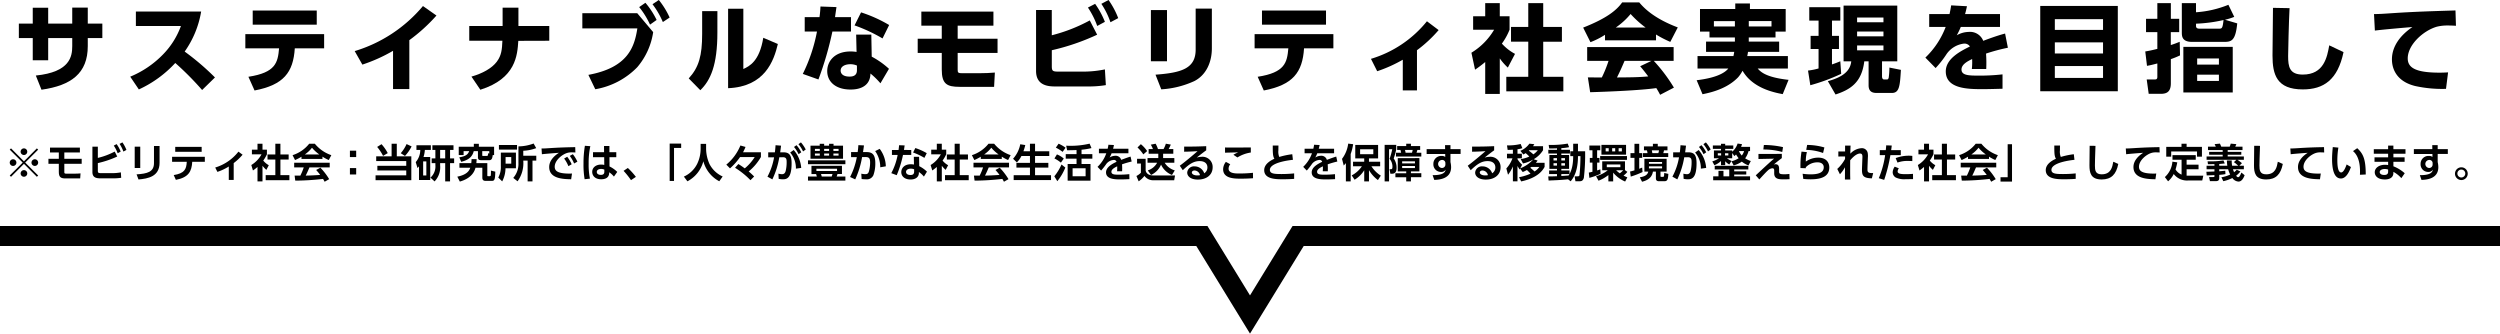<svg id="レイヤー_1" data-name="レイヤー 1" xmlns="http://www.w3.org/2000/svg" viewBox="0 0 626 83.533">
  <defs>
    <style>
      .cls-1 {
        fill: none;
        stroke: #000;
        stroke-miterlimit: 10;
        stroke-width: 5px;
      }
    </style>
  </defs>
  <title>subtitle_top02</title>
  <g>
    <path d="M27.348,6.134V9.759H23.7v2.016c0,6.793-4.128,9.865-11.593,10.921l-1.416-3.552c8.616-.864,9.12-4.825,9.12-7.393V9.759H13.787v5.568H9.923V9.759H6.442V6.134H9.923V2.174h3.864v3.96h6.024V2.126H23.7V6.134Z" transform="translate(-1.722 -0.23)"/>
    <path d="M52.092,3.11a24.237,24.237,0,0,1-4.128,10.033,63.2,63.2,0,0,1,7.584,6.481l-3.216,3.144A73.993,73.993,0,0,0,45.611,16a28.593,28.593,0,0,1-9.121,6.625l-2.16-3.193a24.379,24.379,0,0,0,8.257-5.617,19.856,19.856,0,0,0,4.441-7.08H35.746V3.11Z" transform="translate(-1.722 -0.23)"/>
    <path d="M63.923,19.455c6.864-1.056,7.368-3.576,7.68-7.129H63.155V8.774H82.884v3.552H75.539c-.383,6.049-2.808,9.169-10.08,10.562ZM81.036,6.4H65V2.871H81.036Z" transform="translate(-1.722 -0.23)"/>
    <path d="M104.22,22.528h-4.08V12.952a40.011,40.011,0,0,1-7.681,3.456l-1.92-3.385a35.733,35.733,0,0,0,17.089-11.28l3.384,2.376a42.74,42.74,0,0,1-6.792,6.168Z" transform="translate(-1.722 -0.23)"/>
    <path d="M139.26,6.735v3.7l-7.753.024c-.24,3.6-.6,9.433-9.505,12.241l-2.232-3.288c2.712-.768,5.113-2.065,6.361-3.744,1.176-1.584,1.3-3.073,1.392-5.233h-8.3v-3.7h8.353V2.15h3.96V6.735Z" transform="translate(-1.722 -0.23)"/>
    <path d="M161.292,3.543l3.984,4.728a17.446,17.446,0,0,1-3.984,8.784,19.12,19.12,0,0,1-10.513,5.521l-1.728-3.6c9.96-1.824,11.545-7.033,12.265-11.642H147.539V3.543Zm2.04-2.617a19.887,19.887,0,0,1,2.808,4.3L164.484,6.4a20.074,20.074,0,0,0-2.712-4.393Zm3.36-.7A20.3,20.3,0,0,1,169.4,4.623l-1.7,1.128a20.467,20.467,0,0,0-2.592-4.464Z" transform="translate(-1.722 -0.23)"/>
    <path d="M181.355,8.391c0,8.112-1.7,11.953-4.273,14.425l-2.9-2.952c2.568-2.809,3.36-5.737,3.36-11.137V3.014h3.817Zm6.5,9.12c1.536-.72,4.033-1.92,4.993-7.824l3.648,1.559c-1.008,4.249-3.265,10.7-12.457,11.066V2.414h3.816Z" transform="translate(-1.722 -0.23)"/>
    <path d="M214.812,4.527v3.6h-4.657a82.616,82.616,0,0,1-3.5,12l-3.913-1.391a40.936,40.936,0,0,0,3.553-10.61h-3.072v-3.6h3.7a26.46,26.46,0,0,0,.24-2.665l4.008.144c-.144,1.033-.192,1.321-.36,2.521ZM220,14.416a20.327,20.327,0,0,1,4.32,3.047l-2.136,3.625a18.955,18.955,0,0,0-2.5-2.448c-.072,4.008-4.152,4.008-5.017,4.008-3.528,0-5.808-1.824-5.808-4.632,0-2.329,1.728-4.9,5.856-4.9a9.417,9.417,0,0,1,1.489.119l-.1-4.344H219.9Zm-3.7,2.232a4,4,0,0,0-1.656-.337c-1.177,0-2.425.456-2.425,1.608,0,.457.264,1.489,2.233,1.489.719,0,1.848-.144,1.848-1.584Zm6.408-6.793A39.864,39.864,0,0,0,215.7,6.59l1.632-3.263a34.546,34.546,0,0,1,7.032,3.168Z" transform="translate(-1.722 -0.23)"/>
    <path d="M241.523,6.662V9.927h9.985v3.551h-9.985v4.249c0,.7.12.84,1.224.84h4.008c1.777,0,2.809-.072,4.081-.168l-.192,3.576h-8.617c-3.24,0-4.488-.719-4.488-4.368V13.478h-6.025V9.927h6.025V6.662h-5.113V3.134h18.05V6.662Z" transform="translate(-1.722 -0.23)"/>
    <path d="M265.091,9.063A41,41,0,0,0,274.6,5.342l1.848,3.576a56.087,56.087,0,0,1-11.353,3.889v4.032c0,1.2.264,1.321,1.728,1.321h6.265a26.8,26.8,0,0,0,5.3-.552l.24,3.935a26.183,26.183,0,0,1-4.344.337h-8.233c-1.608,0-4.9-.072-4.9-3.888V2.726h3.937ZM275.94,1.19A20.978,20.978,0,0,1,278.388,5.7l-1.92,1.032a20.756,20.756,0,0,0-2.328-4.609ZM279.3.23a20.477,20.477,0,0,1,2.424,4.536L279.78,5.8A19.652,19.652,0,0,0,277.5,1.19Z" transform="translate(-1.722 -0.23)"/>
    <path d="M293.939,15.568h-4.032V2.751h4.032Zm11.233-3.241c0,3.6-1.512,6.745-4.393,8.209A23.055,23.055,0,0,1,292.5,22.6l-1.44-3.672c6.6-.48,10.056-1.584,10.056-6.289V2.39h4.057Z" transform="translate(-1.722 -0.23)"/>
    <path d="M316.642,19.455c6.865-1.056,7.369-3.576,7.682-7.129h-8.45V8.774H335.6v3.552h-7.345c-.384,6.049-2.808,9.169-10.08,10.562ZM333.755,6.4H317.722V2.871h16.033Z" transform="translate(-1.722 -0.23)"/>
    <path d="M356.532,22.864h-3.553V15.183a34.706,34.706,0,0,1-6.408,2.881l-1.56-3.1a28.561,28.561,0,0,0,14.017-9.41l2.929,2.209a32.976,32.976,0,0,1-5.425,5.04Z" transform="translate(-1.722 -0.23)"/>
    <path d="M377.267,23.752h-3.648V15.759a29.382,29.382,0,0,1-2.544,1.92l-.912-4.248a16.6,16.6,0,0,0,5.688-5.761h-5.257V4.31h3.025V1.022h3.648V4.31h2.448V7.67a15.736,15.736,0,0,1-1.921,3.481,11.945,11.945,0,0,0,3.289,2.568l-1.8,3.433a13.736,13.736,0,0,1-2.016-2.3ZM384.4,1.022h3.744V6.975h4.68v3.7h-4.68v8.785h5.04V23.1H378.9V19.456h5.5V10.671h-4.32v-3.7h4.32Z" transform="translate(-1.722 -0.23)"/>
    <path d="M403.618,8.943a19.366,19.366,0,0,1-3.648,1.847l-1.824-3.647C404,4.838,406.5,2.823,407.915.83h4.272c1.033,1.224,3.48,3.936,9.649,6.264l-1.872,3.625a27.193,27.193,0,0,1-3.576-1.849v1.465h-12.77Zm13.8,15.025c-.239-.456-.5-.96-.959-1.681-4.08.577-12.242.913-16.562,1.033l-.576-3.72c.121.023,3.168.023,3.5.023a30.243,30.243,0,0,0,1.681-4.152h-5.352V12.015H420.8v3.456h-4.969a40.5,40.5,0,0,1,5.041,6.7Zm-3.647-16.85a24.759,24.759,0,0,1-3.745-3.383,18.133,18.133,0,0,1-3.7,3.383Zm1.487,8.353h-6.744c-.863,2.017-1.152,2.641-1.9,4.152,2.833-.023,5.425-.023,7.826-.263-1.009-1.344-1.537-1.969-2.017-2.544Z" transform="translate(-1.722 -0.23)"/>
    <path d="M436.139,9.614h-6.36V8.15H427.4V2.485h8.833V1.094h3.672V2.485h8.953V8.15h-2.545V9.614h-6.7v1.032h7.609v2.569h-7.8a10.059,10.059,0,0,1-.191,1.055h10.176v3.12h-7.56c.7.793,2.016,2.209,7.728,2.833L448.117,23.8c-2.329-.433-7.561-1.536-10.057-5.857a8.86,8.86,0,0,1-1.129,1.656c-2.328,2.4-5.568,3.577-8.9,4.224l-1.465-3.5c1.44-.192,6.169-.767,7.922-2.929h-7.705V14.27h9c.048-.288.1-.456.192-1.055h-7.057V10.646h7.225Zm0-4.1h-5.257V6.855h5.257Zm3.48,1.344h5.688V5.509h-5.688Z" transform="translate(-1.722 -0.23)"/>
    <path d="M454.451,17.9a16.127,16.127,0,0,0,2.639-.528V12.5H455.1V9.206h1.992V5.39h-2.328V2.029h7.776V5.39h-2.087V9.206H462.2V12.5h-1.751v3.864c.912-.312,1.463-.528,2.087-.792l.217,3.144a48,48,0,0,1-7.728,2.856Zm8.9-16.273H476.8V15.591H472.98v3.792c0,.072,0,.744.527.744h.744c.265,0,.361-.288.408-.48a19.032,19.032,0,0,0,.168-2.5l2.881.576c-.24,4.056-.384,5.785-2.281,5.785h-3.6c-.792,0-2.208,0-2.208-1.9V15.591h-1.08c-.648,5.328-3.505,7.081-7.2,8.3l-1.921-3.336c3.72-1.007,5.616-2.544,5.857-4.968h-1.92ZM466.74,5.8h6.6V4.622h-6.6Zm0,3.528h6.6v-1.2h-6.6Zm0,3.505h6.6V11.607h-6.6Z" transform="translate(-1.722 -0.23)"/>
    <path d="M502.524,3.758V6.975h-9.817A19.5,19.5,0,0,1,491.7,9.063a6.27,6.27,0,0,1,2.953-.84,3.563,3.563,0,0,1,3.672,2.231c.767-.288,3.263-1.248,5.472-1.824l.7,3.553a46.643,46.643,0,0,0-5.473,1.464,31.487,31.487,0,0,1,.049,3.864h-3.6a16.548,16.548,0,0,0,.073-2.5c-1.08.528-2.665,1.32-2.665,2.616,0,1.465,1.753,1.536,4.249,1.536a50.649,50.649,0,0,0,6.024-.311v3.6c-3.576.1-4.32.1-5.16.1-3.6,0-9.049-.12-9.049-4.44,0-3.217,3.721-5.089,6.049-6.241a1.621,1.621,0,0,0-1.513-.72,6.2,6.2,0,0,0-4.32,2.592,25.213,25.213,0,0,1-2.761,3.529l-2.568-2.617a20.937,20.937,0,0,0,5.089-7.68h-4.128V3.758h5.088c.192-.888.289-1.344.408-2.185l3.961.217c-.241,1.1-.313,1.416-.481,1.968Z" transform="translate(-1.722 -0.23)"/>
    <path d="M532.02,23.079H512.6V1.718H532.02ZM516.251,7.718h12.072V5.03H516.251Zm0,5.905h12.072V10.839H516.251Zm0,6.12h12.072V16.766H516.251Z" transform="translate(-1.722 -0.23)"/>
    <path d="M547.6,14.1a21.173,21.173,0,0,1-2.3.937v6.072c0,2.328-1.271,2.616-2.591,2.616h-2.953l-.5-3.6h1.992c.312,0,.673,0,.673-.648v-3.36c-1.464.384-1.8.456-2.593.6l-.432-3.6c1.128-.192,1.68-.312,3.025-.648V8.27h-2.833V4.933h2.833V1.021h3.383V4.933h2.088V8.27H545.29v3.241c.769-.241,1.225-.409,2.233-.817ZM561.18,4.454a15.282,15.282,0,0,1-2.328.72l3.072.912c-.432,4.392-1.464,4.633-3.337,4.633h-7.968c-2.448,0-2.568-1.345-2.568-2.329V1.021H551.6V3.3a26.169,26.169,0,0,0,8.113-1.872ZM560.8,23.391H548.435V11.966H560.8ZM557.411,7.406c.7,0,.865-.143,1.081-2.16a36.675,36.675,0,0,1-6.889.912V6.71c0,.624.457.7.961.7Zm-.072,7.465h-5.447v1.536h5.447Zm0,4.056h-5.447v1.561h5.447Z" transform="translate(-1.722 -0.23)"/>
    <path d="M575.027,2.27c-.191,3.433-.359,11.209-.359,12,0,2.664.336,4.633,3.672,4.633,5.3,0,6.1-4.393,6.625-7.321l3.576,1.7c-1.465,6.984-5.017,9.336-10.2,9.336-6.529,0-7.584-3.7-7.584-8.473,0-1.9.1-10.248.119-11.952Z" transform="translate(-1.722 -0.23)"/>
    <path d="M616.693,6.687c-.744-.049-1.416-.072-1.945-.072a11.058,11.058,0,0,0-2.879.311c-3.409,1.009-7.25,4.537-7.25,7.921,0,2.257,1.8,3.576,7.945,3.576,1.129,0,1.68-.048,2.16-.071L614.2,22.48a31.194,31.194,0,0,1-7.754-.72c-5.064-1.272-5.783-4.825-5.783-6.673,0-3.264,2.111-6.048,5.136-8.088-2.136.167-7.585.648-9.41.888l-.215-4.129c1.56-.023,2.28-.072,5.064-.263,5.112-.336,9.769-.481,15.337-.649Z" transform="translate(-1.722 -0.23)"/>
    <path d="M4.481,44.5l-.32-.32,3.248-3.238L4.161,37.7l.32-.321L7.719,40.63l3.238-3.248.32.321L8.029,40.941l3.248,3.238-.32.32L7.719,41.251ZM5.83,40.941A.835.835,0,1,1,5,40.111a.834.834,0,0,1,.829.83m2.718-2.719a.83.83,0,1,1-.829-.84.833.833,0,0,1,.829.84m0,5.437a.829.829,0,1,1-.829-.829.827.827,0,0,1,.829.829m2.729-2.718a.835.835,0,1,1-.839-.83.836.836,0,0,1,.839.83" transform="translate(-1.722 -0.23)"/>
    <path d="M17.829,38.411V40h4.348v1.239H17.829V43.33c0,.279.05.39.53.39H20.2c.739,0,1.259-.04,1.689-.071l-.09,1.26H18.119c-1.08,0-1.669-.25-1.669-1.59V41.241h-2.6V40h2.6v-1.59H14.241V37.183h7.486v1.229Z" transform="translate(-1.722 -0.23)"/>
    <path d="M26.221,39.771a17.734,17.734,0,0,0,4.227-1.589l.63,1.239a23.794,23.794,0,0,1-4.857,1.649v1.879c0,.58.129.64.949.64h2.589a12.064,12.064,0,0,0,2.228-.2l.08,1.359a12.83,12.83,0,0,1-1.949.14H26.93c-1.089,0-2.069-.17-2.069-1.589V36.952h1.36Zm4.7-3.458a8.383,8.383,0,0,1,1.019,1.879l-.759.41a8.337,8.337,0,0,0-.97-1.909Zm1.449-.43a8.349,8.349,0,0,1,1.01,1.889l-.76.41a8.242,8.242,0,0,0-.959-1.919Z" transform="translate(-1.722 -0.23)"/>
    <path d="M36.841,42.3H35.452V36.952h1.389Zm4.837-1.319c0,3.487-2.929,3.978-5.277,4.187l-.48-1.279c2.7-.17,4.358-.609,4.358-2.808V36.793h1.4Z" transform="translate(-1.722 -0.23)"/>
    <path d="M45.222,44.068c2.678-.439,3.168-1.409,3.268-3.328H44.812V39.5h8.2V40.74H49.859c-.14,2.358-.849,3.9-4.1,4.527Zm7-5.827H45.6V37h6.616Z" transform="translate(-1.722 -0.23)"/>
    <path d="M60.239,45.278H59.01V41.921a13.035,13.035,0,0,1-2.849,1.348l-.549-1.089A11.677,11.677,0,0,0,61.428,38.2l1.04.77a14.181,14.181,0,0,1-2.229,2.1Z" transform="translate(-1.722 -0.23)"/>
    <path d="M67.45,45.658H66.2V42.03a10.935,10.935,0,0,1-1.14.889l-.41-1.369a7.1,7.1,0,0,0,2.559-2.679H64.8V37.7h1.4V36.223H67.45V37.7h1.109v1.169a9.254,9.254,0,0,1-.919,1.57A4.777,4.777,0,0,0,69.029,41.6l-.61,1.17a7.161,7.161,0,0,1-.969-1.03Zm3.218-9.435h1.27V38.9H74v1.269H71.938v3.918h2.248v1.259H68.25V44.089h2.418V40.171H68.709V38.9h1.959Z" transform="translate(-1.722 -0.23)"/>
    <path d="M77.211,39.472a13.714,13.714,0,0,1-1.609.839l-.62-1.229a8.631,8.631,0,0,0,4.158-2.858h1.419a9.112,9.112,0,0,0,4.128,2.858l-.639,1.22a9.9,9.9,0,0,1-1.579-.85v.569H77.211Zm5.8,6.266c-.11-.2-.18-.349-.4-.709a61.793,61.793,0,0,1-6.956.43l-.16-1.26c.13,0,1.2.01,1.429.01a14.847,14.847,0,0,0,.86-2.068h-2.4v-1.17h8.9v1.17H79.21c-.38.889-.63,1.458-.939,2.058.32,0,1.989-.04,3.628-.17-.22-.3-.48-.63-1.01-1.239l1.06-.569a15.89,15.89,0,0,1,2.2,2.868Zm-1.329-6.826a9.923,9.923,0,0,1-1.839-1.688,7.968,7.968,0,0,1-1.8,1.688Z" transform="translate(-1.722 -0.23)"/>
    <path d="M90.909,39.56H89.34v-1.6h1.569Zm0,4.359H89.34v-1.6h1.569Z" transform="translate(-1.722 -0.23)"/>
    <path d="M101.079,36.213v3.168h3.638v5.967H95.762V44.139h7.686v-1.23H96.212V41.75h7.236V40.561H95.922v-1.18H99.78V36.213Zm-3.438,3.048a11.513,11.513,0,0,0-1.479-2.238l1.09-.69a10.514,10.514,0,0,1,1.559,2.238Zm4.428-.669a8.826,8.826,0,0,0,1.459-2.289l1.259.59a10.4,10.4,0,0,1-1.659,2.388Z" transform="translate(-1.722 -0.23)"/>
    <path d="M109.45,39.551V45.3h-2.809V41.89a5.465,5.465,0,0,1-.379.41l-.44-1.48a4.684,4.684,0,0,0,1.139-3.049H106V36.612h3.608v1.159h-1.5a7.284,7.284,0,0,1-.34,1.78Zm-.97,1.089h-.8v3.527h.8Zm2.259-2.869h-.749V36.612h5.287v1.159h-.86V39.9h1.02v1.18h-1.02v4.577H113.2V41.08h-1.269v.54a5.152,5.152,0,0,1-1.39,4.037l-1.029-.949a3.775,3.775,0,0,0,1.229-3.158v-.47h-.929V39.9h.929Zm1.19,2.129h1.27V37.771h-1.27Z" transform="translate(-1.722 -0.23)"/>
    <path d="M121.069,40.082c-.01.269-.02.579-.07.989h2.748v3.048c0,.16.01.23.21.23h.38a.247.247,0,0,0,.28-.23,11.519,11.519,0,0,0,.04-1.169l1.089.259c-.05,1.809-.14,2.309-.81,2.309h-1.648c-.79,0-.79-.569-.79-.88V42.23h-1.709c-.19.689-.78,2.578-3.928,3.468l-.63-1.23c2.429-.489,3-1.509,3.248-2.238h-2.718V41.071h2.968a9.153,9.153,0,0,0,.07-.989Zm.329-2.01h-1.049c-.3,1.219-1.059,2.169-3.148,2.678l-.47-1.128c1.609-.26,2.149-.7,2.479-1.55h-1.4v.979h-1.22V36.973h3.778v-.74h1.259v.74h3.818v2.078H125.1c-.08.68-.181,1.29-.86,1.29h-1.909c-.44,0-.93,0-.93-.729Zm1.08.99c0,.119,0,.22.2.22h.969c.19,0,.26-.08.31-.68l.28.06v-.59h-1.759Z" transform="translate(-1.722 -0.23)"/>
    <path d="M127.132,38.442h3.778V42.37H128.3a7.162,7.162,0,0,1-.829,3.278l-.98-.959a5.46,5.46,0,0,0,.64-2.909Zm4.058-.749h-4.538V36.544h4.538Zm-2.869,3.518h1.419V39.562h-1.419Zm7.666-3.888a10.707,10.707,0,0,1-3.238.659v1.239h3.258v1.22h-.949v5.207h-1.219V40.441h-1.09a7.784,7.784,0,0,1-1.429,5.188l-1.08-.85A5.313,5.313,0,0,0,131.54,41V36.884a11.046,11.046,0,0,0,3.8-.72Z" transform="translate(-1.722 -0.23)"/>
    <path d="M145.8,38.411c-.39-.019-.67-.029-.9-.029a3.739,3.739,0,0,0-1.119.13c-1.379.409-3.159,1.919-3.159,3.468,0,.989.65,1.718,3.679,1.718.3,0,.469-.009.649-.019l-.209,1.439c-1.89-.04-5.5-.09-5.5-3.068,0-1.779,1.549-2.988,2.439-3.559-1.009.071-3.368.25-4.268.361l-.089-1.44c.659,0,1-.02,2.068-.09,2.429-.16,4.338-.21,6.367-.25Zm-2.049,1.07a9.118,9.118,0,0,1,1.119,1.88l-.819.479a8.154,8.154,0,0,0-1.07-1.909Zm1.409-.64a9.141,9.141,0,0,1,1.14,1.869l-.82.46a8.156,8.156,0,0,0-1.09-1.9Z" transform="translate(-1.722 -0.23)"/>
    <path d="M149.541,36.833a19.752,19.752,0,0,0-.42,4.368,17.583,17.583,0,0,0,.32,3.758l-1.329.149a21.415,21.415,0,0,1-.28-3.887,26.029,26.029,0,0,1,.35-4.488Zm6.5,1.51V39.6h-1.71l.011,2.309a7,7,0,0,1,1.939,1.37l-.83,1.169a5.532,5.532,0,0,0-1.179-1.079l-.011.21c-.06,1.259-1.109,1.539-2,1.539-1.568,0-2.248-.92-2.248-1.85,0-1.048.87-1.829,2.239-1.829a3.234,3.234,0,0,1,.779.091l-.02-1.93h-2.8V38.343h2.768l-.01-1.56h1.35v1.56ZM153.049,42.7a1.95,1.95,0,0,0-.8-.17c-.51,0-1.09.2-1.09.76,0,.46.4.729,1.02.729.759,0,.869-.41.869-.809Z" transform="translate(-1.722 -0.23)"/>
    <path d="M159.721,45.338a19.214,19.214,0,0,0-1.859-2.329l1.069-.72a17.1,17.1,0,0,1,2.019,2.23Z" transform="translate(-1.722 -0.23)"/>
    <polygon points="167.686 35.953 170.564 35.953 170.564 37.043 168.775 37.043 168.775 45.308 167.686 45.308 167.686 35.953"/>
    <path d="M177.16,36.253h1.37v1.209a9.575,9.575,0,0,0,.859,3.858,6.831,6.831,0,0,0,3.288,3.1l-.85,1.2a8,8,0,0,1-3.987-5.007,7.961,7.961,0,0,1-3.988,5.018l-.889-1.18a6.881,6.881,0,0,0,3.338-3.2,8.7,8.7,0,0,0,.859-3.748Z" transform="translate(-1.722 -0.23)"/>
    <path d="M189.639,45.348a20.293,20.293,0,0,0-3.858-3.108l.83-.94c.639.4.819.52,1.6,1.09a11.841,11.841,0,0,0,2.488-2.829H187.03a15.382,15.382,0,0,1-2.518,2.829l-.92-.939a12.129,12.129,0,0,0,3.528-4.789l1.279.361a11.354,11.354,0,0,1-.619,1.329h4.477v1.189a13,13,0,0,1-3.068,3.619,16.422,16.422,0,0,1,1.369,1.268Z" transform="translate(-1.722 -0.23)"/>
    <path d="M193.892,44.468a15.915,15.915,0,0,0,1.659-4.847l-1.469.01v-1.26h1.669c.069-.509.109-.869.17-1.778l1.379.109c-.06.47-.13,1.04-.22,1.669h.8c1.439,0,2.059.651,2.059,2.749,0,3.638-1.14,4.008-2.149,4.008a4.986,4.986,0,0,1-1.09-.12l-.06-1.289a4.344,4.344,0,0,0,.88.13c.5,0,.789-.25.939-.82a9.155,9.155,0,0,0,.24-2.138c0-.7-.01-1.3-.949-1.29l-.89.011a20.789,20.789,0,0,1-1.739,5.536Zm7.126-2.009a6.016,6.016,0,0,0-1.439-4.037l.889-.63a7.678,7.678,0,0,1,1.879,4.487Zm.15-5.876a8.647,8.647,0,0,1,1.189,1.779l-.669.479a7.768,7.768,0,0,0-1.15-1.809Zm1.109-.7a8.871,8.871,0,0,1,1.2,1.779l-.67.48a8,8,0,0,0-1.159-1.809Z" transform="translate(-1.722 -0.23)"/>
    <path d="M213.407,41.34h-9.365v-.97h9.365Zm-.86,2.468h-1.119a6.485,6.485,0,0,1-.21.63h2.189v1.02h-9.365v-1.02h2.219c-.11-.38-.13-.44-.19-.63h-1.16V41.739h7.636ZM206.98,36.7v-.47h1.11v.47h1.239v-.47h1.109v.47h2.379V39.98h-8.145V36.7Zm.02.81h-1.219v.51H207Zm0,1.159h-1.219v.521H207Zm4.318,3.818h-5.167v.569h5.167Zm-1.34,1.949c.12-.36.14-.4.2-.63H207.31c.07.25.11.4.18.63Zm-.649-6.926H208.09v.51h1.239Zm0,1.159H208.09v.521h1.239Zm2.369-1.159h-1.289v.51H211.7Zm0,1.159h-1.289v.521H211.7Z" transform="translate(-1.722 -0.23)"/>
    <path d="M214.582,44.549a18.072,18.072,0,0,0,1.689-4.977l-1.439.01v-1.27h1.649c.09-.639.13-1.019.18-1.739l1.4.07c-.07.54-.1.79-.24,1.669h.9c1.479,0,2.178.68,2.178,2.809a8.6,8.6,0,0,1-.479,2.978,1.783,1.783,0,0,1-1.849,1.03,8.16,8.16,0,0,1-1.1-.071l-.081-1.338a4.918,4.918,0,0,0,1,.12c.66,0,.8-.3.949-.84a8.555,8.555,0,0,0,.26-2.029c0-1.139-.26-1.429-1.249-1.419l-.76.009a22.193,22.193,0,0,1-1.719,5.587Zm7.556-2.429a7.1,7.1,0,0,0-1.27-4.058L222,37.5a7.523,7.523,0,0,1,1.529,4.378Z" transform="translate(-1.722 -0.23)"/>
    <path d="M229.9,37.782v1.25H227.83a27.1,27.1,0,0,1-1.569,5.067l-1.36-.51a15.784,15.784,0,0,0,1.59-4.557h-1.429v-1.25h1.659c.059-.48.1-.759.13-1.189l1.389.05c-.08.63-.1.749-.17,1.139Zm2,4.058a7.723,7.723,0,0,1,1.93,1.369l-.76,1.239a5.958,5.958,0,0,0-1.259-1.149v.22c0,1-.79,1.659-2.079,1.659-1.479,0-2.329-.8-2.329-1.859,0-.86.65-1.958,2.389-1.958a4.379,4.379,0,0,1,.789.069l-.039-1.939h1.318Zm-1.279.779a2.233,2.233,0,0,0-.829-.16c-.73,0-1.2.34-1.2.83,0,.13.051.76,1.12.76.6,0,.909-.23.909-.87Zm2.569-2.858a15.093,15.093,0,0,0-2.829-1.339l.56-1.12a14.264,14.264,0,0,1,2.858,1.279Z" transform="translate(-1.722 -0.23)"/>
    <path d="M237.551,45.658H236.3V42.03a10.931,10.931,0,0,1-1.14.889l-.41-1.369a7.1,7.1,0,0,0,2.559-2.679H234.9V37.7h1.4V36.223h1.249V37.7h1.109v1.169a9.254,9.254,0,0,1-.919,1.57A4.777,4.777,0,0,0,239.13,41.6l-.61,1.17a7.158,7.158,0,0,1-.969-1.03Zm3.218-9.435h1.27V38.9H244.1v1.269h-2.058v3.918h2.248v1.259h-5.936V44.089h2.418V40.171h-1.959V38.9h1.959Z" transform="translate(-1.722 -0.23)"/>
    <path d="M247.311,39.472a13.714,13.714,0,0,1-1.609.839l-.619-1.229a8.632,8.632,0,0,0,4.157-2.858h1.419a9.112,9.112,0,0,0,4.128,2.858l-.639,1.22a9.9,9.9,0,0,1-1.579-.85v.569h-5.258Zm5.8,6.266c-.11-.2-.18-.349-.4-.709a61.792,61.792,0,0,1-6.956.43l-.16-1.26c.13,0,1.2.01,1.429.01a14.847,14.847,0,0,0,.86-2.068h-2.4v-1.17h8.9v1.17H249.31c-.38.889-.63,1.458-.939,2.058.32,0,1.989-.04,3.628-.17-.22-.3-.48-.63-1.01-1.239l1.06-.569a15.839,15.839,0,0,1,2.2,2.868Zm-1.329-6.826a9.96,9.96,0,0,1-1.839-1.688,7.968,7.968,0,0,1-1.8,1.688Z" transform="translate(-1.722 -0.23)"/>
    <path d="M257.481,39.3a6.163,6.163,0,0,1-1.14,1.6l-.949-.92a7.473,7.473,0,0,0,1.8-3.628l1.259.2a12.724,12.724,0,0,1-.459,1.549h1.629V36.223H260.9V38.1h3.558v1.2H260.9V41.01h3.328V42.2H260.9v1.9h4v1.219h-9.355V44.1h4.078V42.2h-3.389V41.01h3.389V39.3Z" transform="translate(-1.722 -0.23)"/>
    <path d="M265.722,44.378a12.558,12.558,0,0,0,1.8-2.958l.959.769a13.139,13.139,0,0,1-2.008,3.409Zm1.649-3.418a7.9,7.9,0,0,0-1.619-1.049l.629-1.02a6.063,6.063,0,0,1,1.709,1.04Zm.43-2.7a9.506,9.506,0,0,0-1.7-1.06l.69-.989a8.378,8.378,0,0,1,1.749,1.01Zm4.737.559h2.708v1.14h-2.708V41.29h2.249v4.178H269.06V41.29h2.228V39.961H268.58v-1.14h2.708V37.8c-1,.04-1.459.049-2.358.06l-.24-1.149a20.824,20.824,0,0,0,5.867-.51l.47,1.109a16.317,16.317,0,0,1-2.489.41Zm1.019,3.548H270.3v2h3.258Z" transform="translate(-1.722 -0.23)"/>
    <path d="M284.278,37.472V38.6H280.07a7.192,7.192,0,0,1-.51,1.079,2.651,2.651,0,0,1,1.36-.439,1.437,1.437,0,0,1,1.549,1.019c1.249-.47,1.809-.67,2.349-.819l.27,1.239a21.215,21.215,0,0,0-2.409.7c.01.21.039.52.039,1,0,.33-.009.561-.019.731h-1.26a9.359,9.359,0,0,0,.03-1.23c-1.029.47-1.449.909-1.449,1.36,0,.729.86.729,1.939.729a24.333,24.333,0,0,0,2.548-.13l.021,1.249c-.79.04-1.589.071-2.229.071-1.409,0-3.628-.051-3.628-1.77,0-1.359,1.7-2.2,2.628-2.639a.66.66,0,0,0-.739-.469,2.594,2.594,0,0,0-1.759.92,19.426,19.426,0,0,1-1.359,1.739l-.9-.93a8.545,8.545,0,0,0,2.2-3.408h-1.849v-1.13h2.189c.09-.39.13-.6.19-1l1.379.07c-.07.379-.12.57-.21.929Z" transform="translate(-1.722 -0.23)"/>
    <path d="M286.442,40h2.149v2.958c.32,1.209,1.559,1.209,2.139,1.209h5.217l-.21,1.2H290.65a2.713,2.713,0,0,1-2.359-1.09,6.238,6.238,0,0,1-1.449,1.359l-.56-1.34a4.522,4.522,0,0,0,1.12-.809V41.18h-.96Zm.95-3.668a8.155,8.155,0,0,1,1.579,1.729l-.96.83a9.738,9.738,0,0,0-1.459-1.739Zm4.367,3.478V38.722h-2.418v-1.16h1.079a6.657,6.657,0,0,0-.54-1.109l1.21-.24a7.06,7.06,0,0,1,.589,1.349h1.39a6.166,6.166,0,0,0,.579-1.349l1.239.22a9.662,9.662,0,0,1-.539,1.129h1.169v1.16h-2.549v1.089h2.809v1.17h-2.419a4.466,4.466,0,0,0,2.529,1.919l-.7,1.139a5.026,5.026,0,0,1-2.738-2.588,5.009,5.009,0,0,1-2.509,2.588l-.809-1.139a4.058,4.058,0,0,0,2.338-1.919h-2.408v-1.17Z" transform="translate(-1.722 -0.23)"/>
    <path d="M303.758,37.872c-.539.369-1.6,1.2-2.388,1.818a5.106,5.106,0,0,1,1.269-.2,2.539,2.539,0,0,1,2.729,2.628c0,1.919-1.549,3.079-3.688,3.079-1.849,0-2.679-.86-2.679-1.749a1.687,1.687,0,0,1,1.849-1.559,2.548,2.548,0,0,1,2.409,1.729,1.693,1.693,0,0,0,.8-1.46c0-.919-.619-1.589-1.959-1.589-1.549,0-2.688.84-4.207,2.279l-.75-1.119c.41-.3,2.159-1.639,4.448-3.648-1.07.069-2.089.119-3.358.14V36.933c2.189.009,3.158,0,5.526-.1Zm-2.938,5.047c-.41,0-.66.26-.66.47,0,.469.56.769,1.4.769a2.762,2.762,0,0,0,.639-.069,1.449,1.449,0,0,0-1.379-1.17" transform="translate(-1.722 -0.23)"/>
    <path d="M309.78,41.36a1.757,1.757,0,0,0-.419,1.11c0,1.2,1.778,1.2,2.6,1.2a32.519,32.519,0,0,0,3.5-.17l.021,1.36c-.481.029-1.51.109-3.009.109-1.619,0-4.478,0-4.478-2.359a3.029,3.029,0,0,1,.69-1.849Zm5.147-2.938a8.666,8.666,0,0,0-3.358,1.239l-1-.679a6.912,6.912,0,0,1,1.229-.6c-.53.019-2.848.06-3.328.09v-1.31c1.649.021,6.007,0,6.456-.01Z" transform="translate(-1.722 -0.23)"/>
    <path d="M325.467,40.251c-.819.079-5.767.649-5.767,2.519,0,.968,1.139,1.039,2.838,1.039a30.844,30.844,0,0,0,3.239-.161v1.37c-.581.04-1.419.1-2.848.1-1.66,0-4.649,0-4.649-2.289,0-1.659,1.9-2.549,2.549-2.849-.389-.629-.41-1.409-.41-3.3h1.43c-.01.309-.02.639-.02,1.179a3.491,3.491,0,0,0,.22,1.669,19.022,19.022,0,0,1,3.259-.679Z" transform="translate(-1.722 -0.23)"/>
    <path d="M335.778,37.472V38.6H331.57a7.092,7.092,0,0,1-.51,1.079,2.651,2.651,0,0,1,1.36-.439,1.435,1.435,0,0,1,1.548,1.019c1.25-.47,1.81-.67,2.35-.819l.27,1.239a21.277,21.277,0,0,0-2.409.7c.01.21.039.52.039,1,0,.33-.009.561-.019.731h-1.26a9.185,9.185,0,0,0,.03-1.23c-1.029.47-1.449.909-1.449,1.36,0,.729.86.729,1.939.729a24.344,24.344,0,0,0,2.548-.13l.02,1.249c-.789.04-1.588.071-2.228.071-1.409,0-3.627-.051-3.627-1.77,0-1.359,1.7-2.2,2.627-2.639a.66.66,0,0,0-.739-.469,2.6,2.6,0,0,0-1.76.92,18.9,18.9,0,0,1-1.359,1.739l-.9-.93a8.554,8.554,0,0,0,2.2-3.408h-1.849v-1.13h2.189c.09-.39.13-.6.19-1l1.379.07c-.07.379-.12.57-.21.929Z" transform="translate(-1.722 -0.23)"/>
    <path d="M338.732,41.071c-.231.279-.311.369-.54.61l-.43-1.669a7.988,7.988,0,0,0,1.549-3.819l1.239.141a12.4,12.4,0,0,1-.619,2.458v6.856h-1.2Zm1.459,3.078a6.849,6.849,0,0,0,2.549-2.289h-2.219V40.73h2.8V39.9h-2.24V36.522H346.8V39.9h-2.288v.83h2.8v1.129h-2.188a7.407,7.407,0,0,0,2.358,2.349l-.729,1.109a8.244,8.244,0,0,1-2.239-2.488v2.818h-1.189V42.859a7.428,7.428,0,0,1-2.41,2.378Zm2.1-5.307H345.6V37.6h-3.308Z" transform="translate(-1.722 -0.23)"/>
    <path d="M348.433,36.5h2.908v1.11a15.915,15.915,0,0,1-.64,2.3,3.928,3.928,0,0,1,.72,2.4c0,.47-.08,1.419-1.119,1.419h-.431l-.209-1.129h.24c.289,0,.49,0,.49-.62a2.978,2.978,0,0,0-.72-1.979,16.6,16.6,0,0,0,.67-2.409h-.8v8.066h-1.109Zm8.705,3.318v3.328h-2.119v.46h2.6v1h-2.6v1.049H353.84V44.609h-2.709v-1h2.709v-.46h-2.119V39.821Zm-4.578-1.349c-.04-.21-.089-.41-.15-.7h-.84v-.959h2.27v-.59h1.179v.59h2.309v.959h-.7c-.06.23-.13.46-.21.7h1.2v.959h-6.346v-.959Zm.26,2.668h3.208v-.51H352.82Zm0,1.18h3.208V41.8H352.82Zm2.469-3.848c.06-.21.109-.4.17-.7h-1.94a4.022,4.022,0,0,1,.161.7Z" transform="translate(-1.722 -0.23)"/>
    <path d="M367.457,37.573v1.209h-2.538v2.039a5.522,5.522,0,0,1,.16,1.259c0,2.889-2.82,3.148-4.218,3.2l-.41-1.188c2.789.009,3.138-.781,3.268-1.39a1.269,1.269,0,0,1-1.189.58,1.885,1.885,0,0,1-1.89-1.989,1.967,1.967,0,0,1,2.08-2.019,1.479,1.479,0,0,1,.889.249l-.01-.739h-4.647V37.573h4.628l-.021-1h1.36v1Zm-3.807,3.458a.788.788,0,0,0-.85-.75,1.007,1.007,0,0,0-.06,2.009.856.856,0,0,0,.91-.89Z" transform="translate(-1.722 -0.23)"/>
    <path d="M375.857,37.872c-.54.369-1.6,1.2-2.388,1.818a5.106,5.106,0,0,1,1.269-.2,2.539,2.539,0,0,1,2.729,2.628c0,1.919-1.55,3.079-3.689,3.079-1.848,0-2.677-.86-2.677-1.749a1.686,1.686,0,0,1,1.848-1.559,2.548,2.548,0,0,1,2.409,1.729,1.693,1.693,0,0,0,.8-1.46c0-.919-.619-1.589-1.959-1.589-1.549,0-2.688.84-4.207,2.279l-.75-1.119c.41-.3,2.158-1.639,4.448-3.648-1.07.069-2.089.119-3.358.14V36.933c2.189.009,3.158,0,5.526-.1Zm-2.938,5.047c-.41,0-.66.26-.66.47,0,.469.56.769,1.4.769a2.77,2.77,0,0,0,.639-.069,1.45,1.45,0,0,0-1.379-1.17" transform="translate(-1.722 -0.23)"/>
    <path d="M382.09,44.6a12.249,12.249,0,0,0,2.878-.888c-.129-.141-.569-.611-.908-.92a7.076,7.076,0,0,1-1.051.51l-.639-.85-.11.22a7.543,7.543,0,0,1-.56-.89v3.858h-1.149V41.9a9.166,9.166,0,0,1-1.22,2.089l-.42-1.579a7.481,7.481,0,0,0,1.529-2.528h-1.369v-1.15h1.48V37.713c-.669.04-.97.049-1.31.059l-.17-1.138a13.206,13.206,0,0,0,3.429-.351l.419,1.05a6.587,6.587,0,0,1-1.219.269v1.13h1.1v1.15h-1.1v.189a6.143,6.143,0,0,0,1.159,1.409l-.46.9a8.657,8.657,0,0,0,3.229-2.208,8.4,8.4,0,0,1-2.549.989l-.569-1.09a8.177,8.177,0,0,0,2.149-.64,9.371,9.371,0,0,0-.91-.859,6.457,6.457,0,0,1-.58.34l-.749-.919a5.283,5.283,0,0,0,2.259-1.789l1.239.13a4.447,4.447,0,0,1-.33.5H388.1v1.01a6.686,6.686,0,0,1-2.349,2.258l.989.33a6.457,6.457,0,0,1-.439.56h2.188V42.02c-1.169,2.2-3.717,3.179-5.866,3.638Zm2.589-6.755c-.061.049-.061.049-.141.12a8.837,8.837,0,0,1,1.13.919,4.891,4.891,0,0,0,1.12-1.039Zm.49,4.187c-.16.12-.19.15-.28.21a9.335,9.335,0,0,1,1.079.93,4.165,4.165,0,0,0,1.209-1.14Z" transform="translate(-1.722 -0.23)"/>
    <path d="M394.368,45.128c-1.757.179-2.6.21-4.876.309l-.09-1.029c.539,0,1,0,2.189-.05v-.55h-1.97v-.889h1.97v-.41h-1.9V39.041h1.9v-.37h-2.17v-.929h2.17v-.37c-1.01.04-1.559.04-1.949.03l-.131-.889a23.418,23.418,0,0,0,4.768-.331l.339.9a12.558,12.558,0,0,1-1.938.24v.42h2.159v.929H392.68v.37h1.938v3.468H392.68v.41h2.039v.889H392.68v.49c.26-.02,1.539-.1,1.829-.13.34-.539,1.139-1.778,1.139-4.847h-.719v-1.21h.719V36.223h1.2v1.888h1.789a49.359,49.359,0,0,1-.319,6.656c-.23.741-.57.85-1.13.85h-.979l-.2-1.239h.77c.349,0,.409-.13.45-.289a47.374,47.374,0,0,0,.239-4.768h-.62c0,3.319-.859,5.167-1.838,6.307Zm-3.647-4.718h.87v-.59h-.87Zm0,1.29h.87v-.61h-.87Zm1.959-1.29h.909v-.59h-.909Zm0,1.29h.909v-.61h-.909Z" transform="translate(-1.722 -0.23)"/>
    <path d="M399.562,43.449c.31-.07.51-.11.91-.21v-2.3h-.66V39.77h.66V37.852h-.77V36.673h2.729v1.178h-.79V39.77h.59v1.17h-.59v1.969c.39-.12.579-.19.8-.28l.059,1.12a17.454,17.454,0,0,1-2.8,1.018Zm9.055-.61.6.429a4.908,4.908,0,0,1-.969.93,9.54,9.54,0,0,0,.959.44l-.548,1.049a7.865,7.865,0,0,1-3-2.228v2.188h-1.2V44.068a9.517,9.517,0,0,1-2.468,1.409l-.61-1.109a8.352,8.352,0,0,0,2.919-1.5h-1.38V40.63h5.7Zm.5-2.578H402.4v-.95h6.716Zm-.23-1.31H402.72V36.513h6.167Zm-5.107-.81h.76v-.81h-.76Zm.28,3.958h3.408V41.41H404.06Zm1.349-3.958h.759v-.81h-.759Zm1,4.728a6.4,6.4,0,0,0,.918.76,7.492,7.492,0,0,0,.85-.76Zm.62-4.728h.809v-.81h-.809Z" transform="translate(-1.722 -0.23)"/>
    <path d="M409.892,43.179c.279-.06.449-.1,1.1-.29V39.761h-1v-1.18h1V36.232h1.19v2.349h.749v1.18h-.749v2.728c.209-.08.359-.139.739-.3l.09,1.12a20.841,20.841,0,0,1-2.948,1.139Zm9.154-3.189V43.2h-1.539v.969c0,.28,0,.34.211.34h.35c.319,0,.339,0,.378-.969l1.031.229c-.08,1.2-.14,1.839-.98,1.839h-1.369c-.769,0-.769-.54-.769-.779V43.2h-.741c-.139.759-.509,2-2.728,2.538l-.56-1.109c1.259-.2,1.939-.6,2.119-1.429h-.969V39.99Zm-5.676-3.1h2.239v-.661h1.218v.661h2.43v.979h-.87a6.826,6.826,0,0,1-.18.709h1.239v.96H413.11v-.96h1.149a5.108,5.108,0,0,0-.149-.709h-.74Zm1.249,4.357h3.288V40.8h-3.288Zm0,1.149h3.288v-.51h-3.288Zm.72-4.527c.029.13.119.649.13.709h1.5a3.485,3.485,0,0,0,.17-.709Z" transform="translate(-1.722 -0.23)"/>
    <path d="M420.491,44.468a15.888,15.888,0,0,0,1.659-4.847l-1.469.01v-1.26h1.67c.069-.509.109-.869.17-1.778l1.378.109c-.06.47-.129,1.04-.219,1.669h.8c1.439,0,2.058.651,2.058,2.749,0,3.638-1.14,4.008-2.148,4.008a4.987,4.987,0,0,1-1.09-.12l-.061-1.289a4.354,4.354,0,0,0,.88.13c.5,0,.79-.25.94-.82a9.158,9.158,0,0,0,.24-2.138c0-.7-.011-1.3-.95-1.29l-.889.011a20.826,20.826,0,0,1-1.739,5.536Zm7.126-2.009a6.012,6.012,0,0,0-1.438-4.037l.888-.63a7.671,7.671,0,0,1,1.879,4.487Zm.15-5.876a8.647,8.647,0,0,1,1.189,1.779l-.669.479a7.8,7.8,0,0,0-1.149-1.809Zm1.109-.7a8.871,8.871,0,0,1,1.2,1.779l-.67.48a7.967,7.967,0,0,0-1.159-1.809Z" transform="translate(-1.722 -0.23)"/>
    <path d="M435.28,40.611a5.73,5.73,0,0,0,1.8-.76,7.673,7.673,0,0,1-.65-.939c-.19.19-.25.25-.42.4l-.549-.77v1.32h-1.31a5.316,5.316,0,0,0,1.149.66l-.569.9a3.917,3.917,0,0,1-1.02-.819v.98h-1.048v-1.04A5.189,5.189,0,0,1,431,41.6l-.52-.959a6.5,6.5,0,0,0,1.68-.78h-1.27V37.9h1.77v-.39h-2.039v-.849h2.039v-.43h1.048v.43h2.03v.849h-2.03v.39h1.75v.33a4.551,4.551,0,0,0,1.359-2.059l1.109.16c-.059.2-.13.4-.24.68h2.249v1.049h-.38a5.05,5.05,0,0,1-.849,1.819,6.344,6.344,0,0,0,1.419.67l-.58,1.1a5.548,5.548,0,0,1-1.669-.949,6.34,6.34,0,0,1-2.048.949Zm3.708,2.528v.79h-3.019v.46h3.968v.98H430.7v-.98h1.328v-1.38h1.25v1.38h1.449V42.66h-3.639v-.92h8.416v.92h-3.538v.479Zm-7.127-3.987h.83V38.6h-.83Zm1.809,0h.829V38.6h-.829Zm3.478-1.09a4.424,4.424,0,0,0,.71,1.109,3.074,3.074,0,0,0,.58-1.109Z" transform="translate(-1.722 -0.23)"/>
    <path d="M447.889,38.762v1.059c-.98.75-1.09.84-2.03,1.609a1.572,1.572,0,0,1,.451-.08c.9,0,.9.8.9,1.3v.36c0,.7.05.859,1.379.859.439,0,.9-.05,1.2-.08l.041,1.309c-.371.021-.76.04-1.439.04-1.12,0-2.41,0-2.41-1.508v-.56c0-.36,0-.7-.46-.7a1.751,1.751,0,0,0-1.079.5c-.549.489-1.529,1.569-2.188,2.289l-.89-1.03c.15-.14,1.549-1.439,1.939-1.8,1.769-1.639,2.09-1.908,2.638-2.368l-3.9.08v-1.26Zm.109-.48a17.731,17.731,0,0,0-4.736-.619l.129-1.13a22.047,22.047,0,0,1,4.8.54Z" transform="translate(-1.722 -0.23)"/>
    <path d="M454.17,38.321a8.774,8.774,0,0,0-.269,2.369,5.374,5.374,0,0,1,3.108-.989c2.3,0,2.768,1.569,2.768,2.448,0,2.24-1.909,2.979-4.657,2.979a15.771,15.771,0,0,1-1.859-.1l-.16-1.29a14.519,14.519,0,0,0,1.988.151c2.59,0,3.3-.78,3.3-1.789,0-.72-.56-1.22-1.529-1.22a3.983,3.983,0,0,0-2.958,1.229c-.011.12-.021.161-.031.25l-1.308-.049a21.946,21.946,0,0,1,.26-4.119Zm4.048.22A12.935,12.935,0,0,0,454,37.762l.23-1.24a15.888,15.888,0,0,1,4.318.63Z" transform="translate(-1.722 -0.23)"/>
    <path d="M461.772,42.53a9.34,9.34,0,0,0,1.948-2.488c0-.091.011-.54.011-.64l-1.689.02V38.163h1.689v-1.47h1.379c-.04.6-.06,1.449-.06,2.019a4.124,4.124,0,0,1,2.819-1.379,1.462,1.462,0,0,1,1.529,1.219,4.248,4.248,0,0,1,.039,1.129l-.06,1.549c-.019.41-.04,1.22-.04,1.33,0,.659,0,1.07,1.43,1l-.33,1.329c-2.129-.049-2.478-.659-2.478-2.148,0-.231.019-.66.049-1.5l.06-1.5c.02-.441.051-1.07-.59-1.07-.389,0-1.228.21-2.468,1.689-.01,1.23-.01,1.549-.01,2.7,0,.84.01,1.68.031,2.119h-1.34c.01-1.878.01-2.088.019-3.068a8.933,8.933,0,0,1-1.269,1.759Z" transform="translate(-1.722 -0.23)"/>
    <path d="M472.171,44.848a23.462,23.462,0,0,0,1.59-5.776h-1.34V37.823h1.5c.059-.561.08-.741.11-1.2l1.389.05c-.09.73-.1.789-.15,1.15h2.409v1.249h-2.6a40.292,40.292,0,0,1-1.559,6.2Zm5.028-2.469a1.364,1.364,0,0,0-.31.76c0,.57.68.7,2.029.7.27,0,1.119-.01,1.819-.08l.011,1.32c-.41.009-.951.019-1.81.019a4.925,4.925,0,0,1-2.518-.42,1.52,1.52,0,0,1-.77-1.3,2.61,2.61,0,0,1,.51-1.419Zm3.368-1.818c-.28-.01-.649-.03-1.1-.03a7.115,7.115,0,0,0-2.609.41l-.459-1.12a9.152,9.152,0,0,1,4.167-.56Z" transform="translate(-1.722 -0.23)"/>
    <path d="M484.75,45.658H483.5V42.03a10.951,10.951,0,0,1-1.139.889l-.41-1.369a7.1,7.1,0,0,0,2.559-2.679H482.1V37.7h1.4V36.223h1.249V37.7h1.11v1.169a9.386,9.386,0,0,1-.919,1.57,4.777,4.777,0,0,0,1.388,1.159l-.609,1.17a7.1,7.1,0,0,1-.97-1.03Zm3.218-9.435h1.27V38.9H491.3v1.269h-2.058v3.918h2.249v1.259H485.55V44.089h2.418V40.171h-1.959V38.9h1.959Z" transform="translate(-1.722 -0.23)"/>
    <path d="M494.511,39.472a13.875,13.875,0,0,1-1.609.839l-.62-1.229a8.636,8.636,0,0,0,4.158-2.858h1.419a9.105,9.105,0,0,0,4.128,2.858l-.64,1.22a9.946,9.946,0,0,1-1.579-.85v.569h-5.257Zm5.8,6.266c-.11-.2-.181-.349-.4-.709a61.793,61.793,0,0,1-6.956.43l-.161-1.26c.13,0,1.2.01,1.429.01a14.721,14.721,0,0,0,.861-2.068h-2.4v-1.17h8.9v1.17h-5.068c-.379.889-.629,1.458-.939,2.058.32,0,1.989-.04,3.629-.17-.221-.3-.481-.63-1.01-1.239l1.059-.569a15.864,15.864,0,0,1,2.2,2.868Zm-1.33-6.826a10,10,0,0,1-1.839-1.688,7.927,7.927,0,0,1-1.8,1.688Z" transform="translate(-1.722 -0.23)"/>
    <polygon points="503.809 45.468 500.93 45.468 500.93 44.379 502.719 44.379 502.719 36.114 503.809 36.114 503.809 45.468"/>
    <path d="M521.167,40.251c-.819.079-5.767.649-5.767,2.519,0,.968,1.14,1.039,2.839,1.039a30.917,30.917,0,0,0,3.239-.161v1.37c-.581.04-1.42.1-2.85.1-1.658,0-4.647,0-4.647-2.289,0-1.659,1.9-2.549,2.549-2.849-.39-.629-.41-1.409-.41-3.3h1.429c-.01.309-.021.639-.021,1.179a3.5,3.5,0,0,0,.221,1.669,19,19,0,0,1,3.258-.679Z" transform="translate(-1.722 -0.23)"/>
    <path d="M526.43,36.752c-.1,2.209-.14,4.7-.14,4.937,0,1.15.1,2.19,1.679,2.19,2.349,0,2.679-1.81,2.919-3.148l1.249.549c-.51,2.609-1.749,3.888-4.158,3.888-2.748,0-3.058-1.7-3.058-3.538,0-.77.049-4.2.049-4.9Z" transform="translate(-1.722 -0.23)"/>
    <path d="M542.5,38.411c-.391-.02-.67-.029-.9-.029a3.714,3.714,0,0,0-1.12.13c-1.378.409-3.158,1.919-3.158,3.467,0,.99.651,1.719,3.678,1.719.3,0,.471-.01.65-.019l-.21,1.439c-1.889-.04-5.5-.09-5.5-3.068,0-1.78,1.549-2.989,2.439-3.559-1.009.07-3.368.25-4.268.36l-.09-1.439c.46,0,1-.021,2.07-.09,2.308-.15,4.017-.21,6.365-.25Z" transform="translate(-1.722 -0.23)"/>
    <path d="M547.989,40.231H545.71v-1.16h5.827v1.16h-2.288V41.46h2.988v1.159h-2.988v1.589c.18.011.239.011.42.011h3.758l-.26,1.2h-3.5A4.166,4.166,0,0,1,546.02,43.8a5.466,5.466,0,0,1-1.41,1.829l-.808-1.06a5.779,5.779,0,0,0,1.888-3.858l1.219.17a13.371,13.371,0,0,1-.43,1.779,3.1,3.1,0,0,0,1.51,1.289Zm1.26-4.018v.8h3.838v2.448h-1.231v-1.31h-6.465v1.31h-1.24V37.013h3.819v-.8Z" transform="translate(-1.722 -0.23)"/>
    <path d="M557.96,44.618a8.2,8.2,0,0,0,2.2-.68,7.147,7.147,0,0,1-.509-1.319H557.42v.5c.579-.05,1.12-.1,1.509-.14l.041.849a12.14,12.14,0,0,1-1.55.181v.8c0,.63-.329.781-.919.781h-1.41l-.219-1.03h1.078c.221,0,.271-.04.271-.21v-.27c-.23.011-1.829.08-1.939.08l-.08-.919c.549-.011,1.658-.051,2.019-.07v-.55h-1.97v-.89h1.97v-.4c-.23,0-1.369.019-1.63.019l-.09-.729a21.392,21.392,0,0,0,3.979-.22l.32.76c-.481.05-.88.1-1.38.13v.439h2.028a9.115,9.115,0,0,1-.109-1.319h1.209a5.935,5.935,0,0,0,.1,1.319h1.529a8.27,8.27,0,0,0-1.089-.9l.63-.579h-7.467v-.84h4.028v-.439h-3.387v-.72h3.387v-.441H554.6v-.849h1.968c-.04-.09-.259-.539-.309-.64l1.329-.13c.18.38.2.43.34.77h2.108a5.53,5.53,0,0,0,.26-.77l1.41.13c-.07.181-.09.221-.28.64h1.819v.849h-3.709v.441h3.408v.72h-3.408v.439h4.049v.84h-1.609a8.756,8.756,0,0,1,1.128.839l-.649.639h1.13v.89h-2.719a4.728,4.728,0,0,0,.27.729,5.068,5.068,0,0,0,.67-.609l.92.43a6.009,6.009,0,0,1-1.08,1.059c.05.07.269.369.48.369.26,0,.459-.2.839-1.159l.809.66c-.32.9-.819,1.6-1.539,1.6a2.054,2.054,0,0,1-1.529-.89,9.641,9.641,0,0,1-2.269.79Z" transform="translate(-1.722 -0.23)"/>
    <path d="M567.63,36.752c-.1,2.209-.141,4.7-.141,4.937,0,1.15.1,2.19,1.68,2.19,2.349,0,2.679-1.81,2.918-3.148l1.25.549c-.51,2.609-1.75,3.888-4.158,3.888-2.748,0-3.059-1.7-3.059-3.538,0-.77.051-4.2.051-4.9Z" transform="translate(-1.722 -0.23)"/>
    <path d="M583.7,38.411c-.39-.02-.67-.029-.9-.029a3.711,3.711,0,0,0-1.12.13c-1.379.409-3.158,1.919-3.158,3.467,0,.99.65,1.719,3.678,1.719.3,0,.47-.01.649-.019l-.209,1.439c-1.889-.04-5.5-.09-5.5-3.068,0-1.78,1.549-2.989,2.44-3.559-1.01.07-3.369.25-4.268.36l-.09-1.439c.459,0,1-.021,2.069-.09,2.308-.15,4.017-.21,6.366-.25Z" transform="translate(-1.722 -0.23)"/>
    <path d="M587.252,37.193a19.6,19.6,0,0,0-.26,3.059c0,1.039.049,3.158.959,3.158.569,0,1.058-1.1,1.369-2l1.08.64c-.53,1.508-1.33,2.877-2.52,2.877-1.859,0-2.209-2.738-2.209-4.867,0-1.069.1-2.169.18-3Zm5.4,6.8c.05-1.279.13-4.388-1.739-5.927l1.059-.729c1.49,1.379,2.129,2.728,2.129,6.587Z" transform="translate(-1.722 -0.23)"/>
    <path d="M604.057,37.592v1.13h-3.029v.9h2.809v1.12h-2.809v1.128a9.475,9.475,0,0,1,2.838,1.74l-.849,1.229a7.315,7.315,0,0,0-1.989-1.579l-.009.35c-.031,1.2-1.14,1.559-2.11,1.559-2.068,0-2.549-1.13-2.549-1.8,0-1.069,1.05-1.878,2.579-1.878a4.619,4.619,0,0,1,.77.069v-.819H596.3v-1.12h3.408v-.9h-3.588v-1.13h3.588v-.909h1.319v.909Zm-4.348,5.087a2.891,2.891,0,0,0-.85-.13c-.7,0-1.258.3-1.258.77,0,.131.07.719,1.138.719.491,0,.97-.13.97-.809Z" transform="translate(-1.722 -0.23)"/>
    <path d="M614.658,37.573v1.209h-2.539v2.039a5.463,5.463,0,0,1,.16,1.259c0,2.889-2.819,3.148-4.218,3.2l-.409-1.188c2.787.009,3.137-.781,3.267-1.39a1.27,1.27,0,0,1-1.189.58,1.885,1.885,0,0,1-1.889-1.989,1.966,1.966,0,0,1,2.078-2.019,1.485,1.485,0,0,1,.891.249l-.011-.739h-4.647V37.573h4.627l-.02-1h1.36v1Zm-3.809,3.458a.787.787,0,0,0-.85-.75,1.007,1.007,0,0,0-.059,2.009.855.855,0,0,0,.909-.89Z" transform="translate(-1.722 -0.23)"/>
    <path d="M619.64,43.679a1.595,1.595,0,1,1-3.189,0,1.595,1.595,0,0,1,3.189,0m-2.589,0a.989.989,0,1,0,.989-.989.985.985,0,0,0-.989.989" transform="translate(-1.722 -0.23)"/>
    <polyline class="cls-1" points="0 59.092 300.947 59.092 313 78.75 325.053 59.092 626 59.092"/>
  </g>
</svg>

